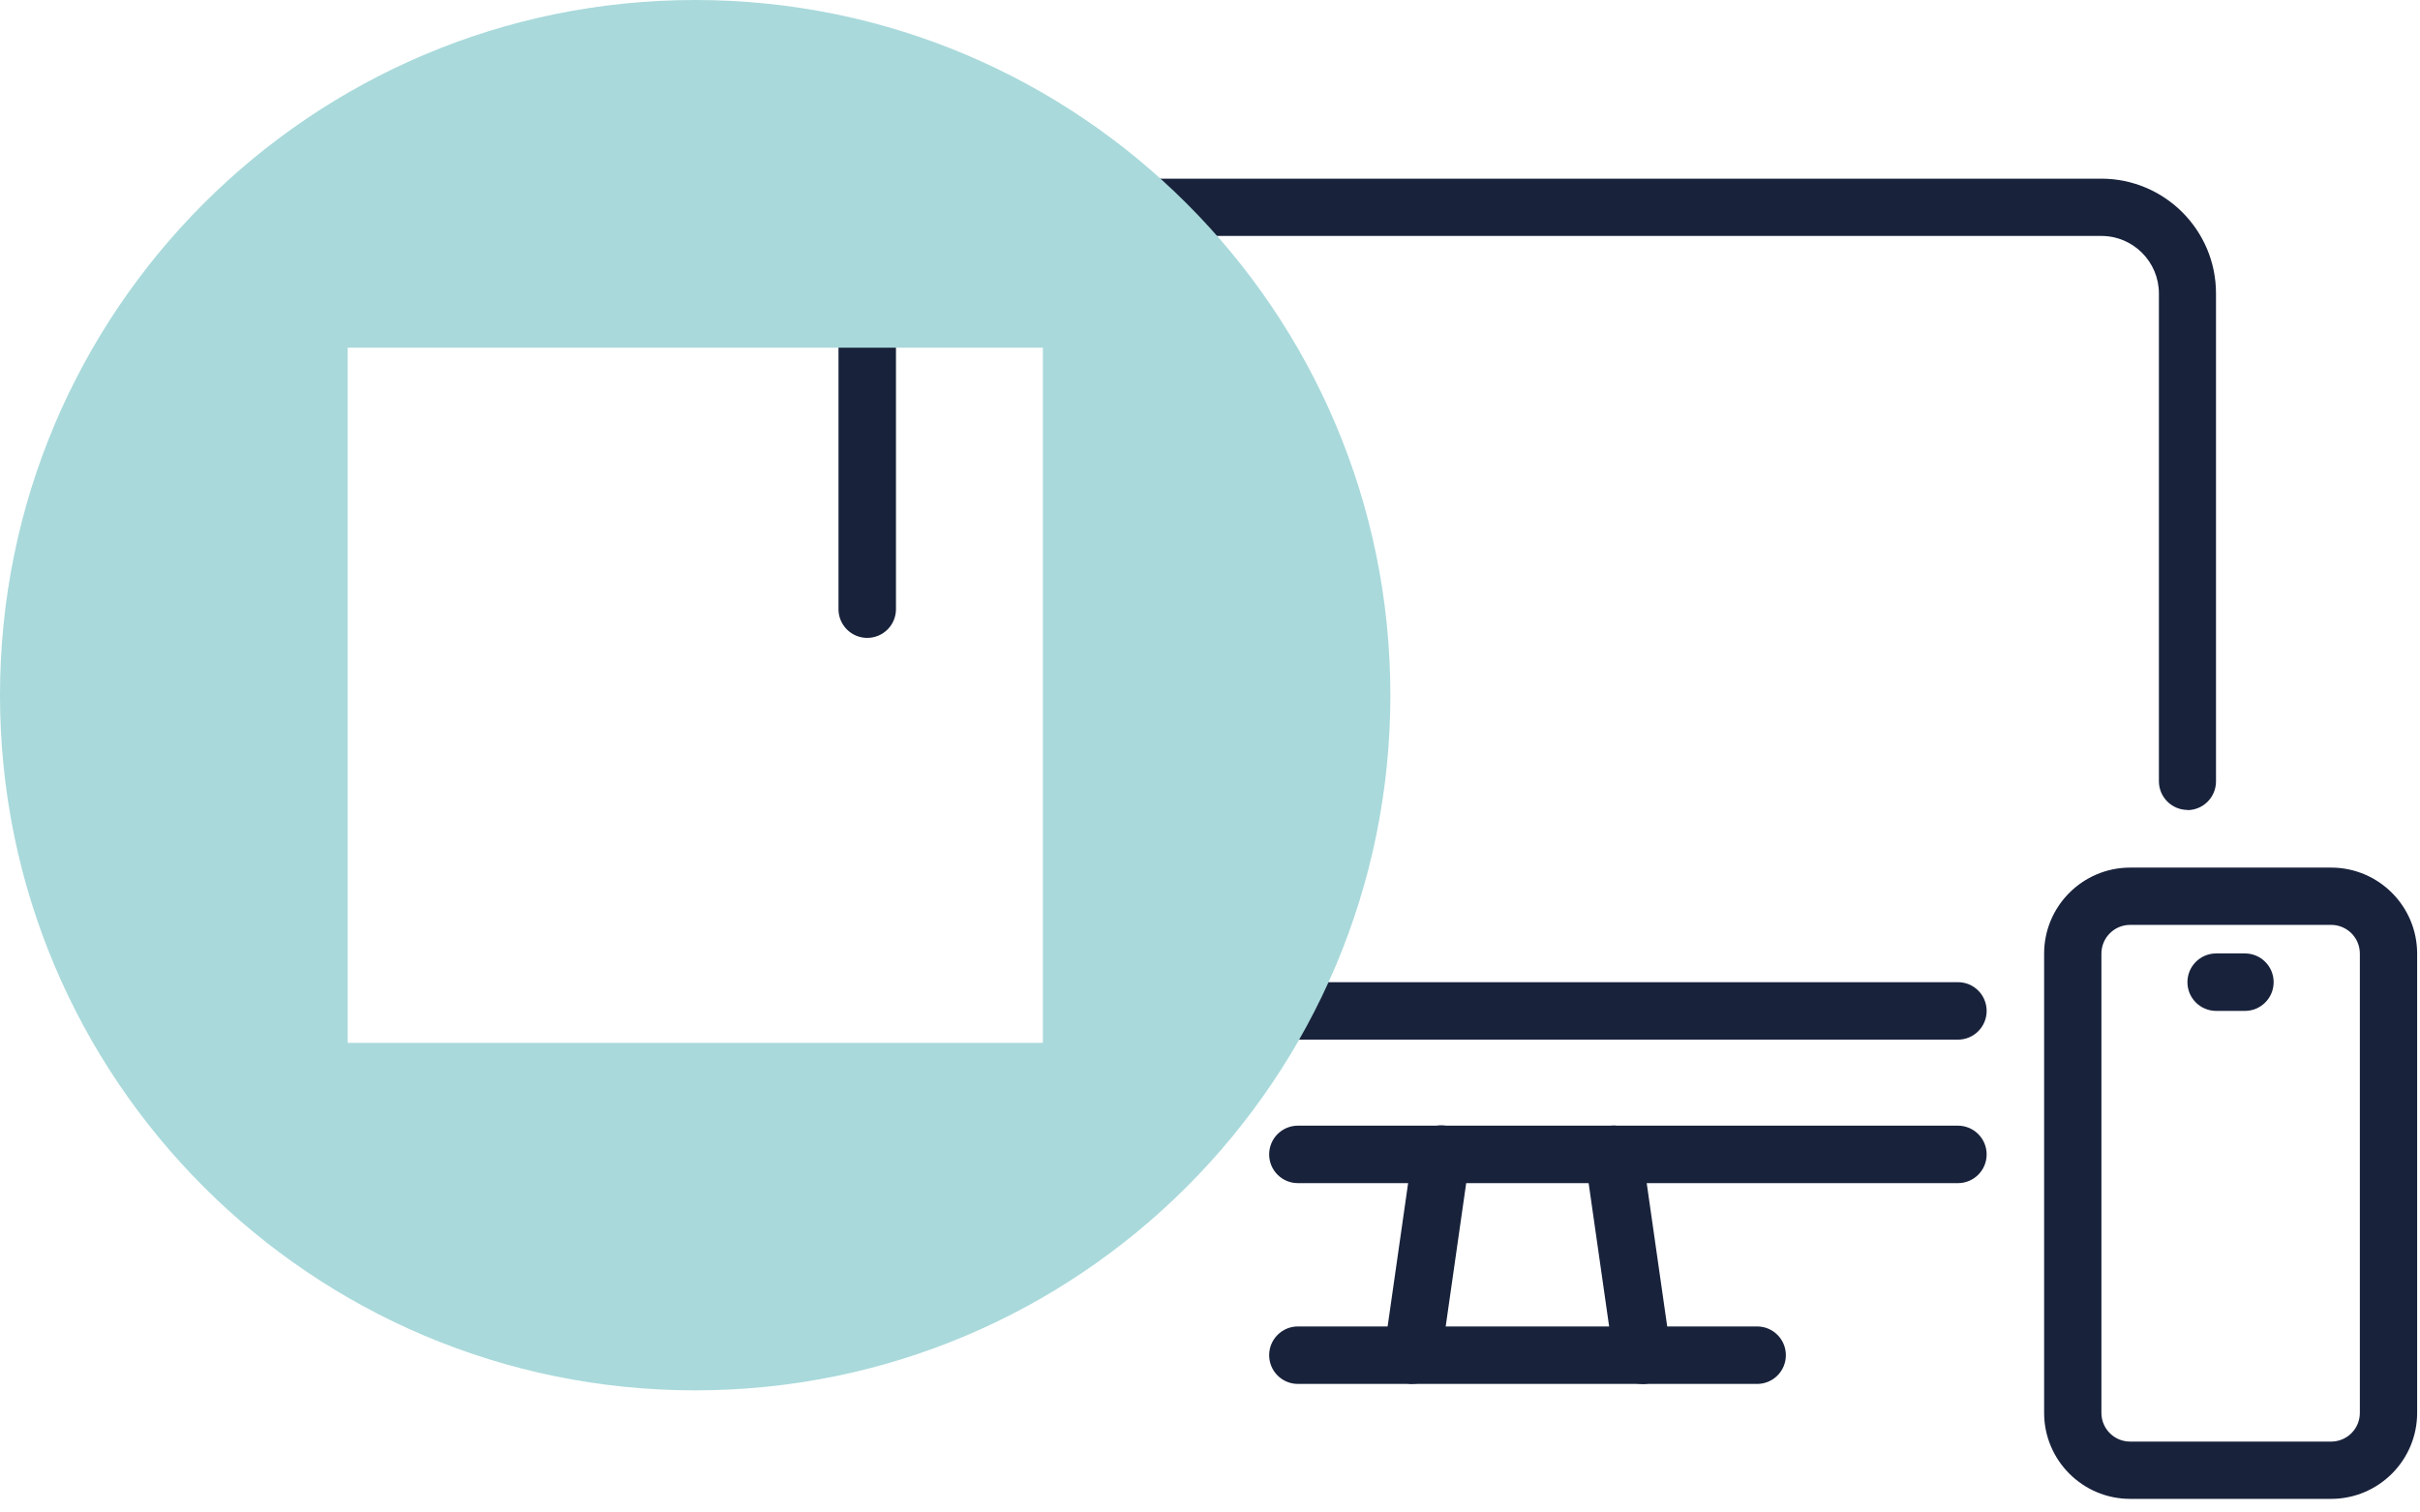 <?xml version="1.0" encoding="UTF-8"?> <svg xmlns="http://www.w3.org/2000/svg" width="128" height="80" viewBox="0 0 128 80" fill="none"><g id="picto"><g id="Group"><path id="Vector" d="M115.71 42.84C114.87 42.84 114.19 42.16 114.19 41.32V15.52C114.19 13.85 112.83 12.48 111.15 12.48H50.43C48.76 12.48 47.39 13.84 47.39 15.52V32.22C47.39 33.06 46.71 33.74 45.87 33.74C45.03 33.74 44.35 33.06 44.35 32.22V15.52C44.35 12.17 47.07 9.45 50.42 9.45H111.14C114.49 9.45 117.21 12.17 117.21 15.52V41.33C117.21 42.17 116.53 42.85 115.69 42.85L115.71 42.84Z" fill="#18223B"></path><path id="Vector_2" d="M103.559 62.58H68.649C67.809 62.58 67.129 61.9 67.129 61.06C67.129 60.22 67.809 59.54 68.649 59.54H103.559C104.399 59.54 105.079 60.22 105.079 61.06C105.079 61.9 104.399 62.58 103.559 62.58Z" fill="#18223B"></path><path id="Vector_3" d="M92.939 73.2H68.649C67.809 73.2 67.129 72.52 67.129 71.68C67.129 70.84 67.809 70.16 68.649 70.16H92.939C93.779 70.16 94.459 70.84 94.459 71.68C94.459 72.52 93.779 73.2 92.939 73.2Z" fill="#18223B"></path><path id="Vector_4" d="M86.86 73.2C86.12 73.2 85.47 72.65 85.36 71.9L83.84 61.27C83.72 60.44 84.3 59.67 85.13 59.55C85.96 59.43 86.73 60.01 86.85 60.84L88.37 71.47C88.49 72.3 87.91 73.07 87.08 73.19C87.01 73.2 86.93 73.21 86.86 73.21V73.2Z" fill="#18223B"></path><path id="Vector_5" d="M74.719 73.2C74.649 73.2 74.579 73.2 74.499 73.18C73.669 73.06 73.089 72.29 73.209 71.46L74.729 60.83C74.849 60 75.609 59.42 76.449 59.54C77.279 59.66 77.859 60.43 77.739 61.26L76.219 71.89C76.109 72.65 75.459 73.19 74.719 73.19V73.2Z" fill="#18223B"></path><path id="Vector_6" d="M103.559 54.99H68.649C67.809 54.99 67.129 54.31 67.129 53.47C67.129 52.63 67.809 51.95 68.649 51.95H103.559C104.399 51.95 105.079 52.63 105.079 53.47C105.079 54.31 104.399 54.99 103.559 54.99Z" fill="#18223B"></path><path id="Vector_7" d="M123.299 79.28H112.669C110.159 79.28 108.119 77.24 108.119 74.73V50.44C108.119 47.93 110.159 45.89 112.669 45.89H123.299C125.809 45.89 127.849 47.93 127.849 50.44V74.73C127.849 77.24 125.809 79.28 123.299 79.28ZM112.669 48.92C111.829 48.92 111.149 49.6 111.149 50.44V74.73C111.149 75.57 111.829 76.25 112.669 76.25H123.299C124.139 76.25 124.819 75.57 124.819 74.73V50.44C124.819 49.6 124.139 48.92 123.299 48.92H112.669Z" fill="#18223B"></path><path id="Vector_8" d="M118.739 53.47H117.219C116.379 53.47 115.699 52.79 115.699 51.95C115.699 51.11 116.379 50.43 117.219 50.43H118.739C119.579 50.43 120.259 51.11 120.259 51.95C120.259 52.79 119.579 53.47 118.739 53.47Z" fill="#18223B"></path></g><path id="Vector_9" d="M36.77 0C16.46 0 0 16.46 0 36.77C0 57.08 16.46 73.54 36.77 73.54C57.08 73.54 73.54 57.08 73.54 36.77C73.54 16.46 57.08 0 36.77 0ZM55.16 55.16H18.39V18.39H55.16V55.16Z" fill="#A9D9DB"></path></g></svg> 